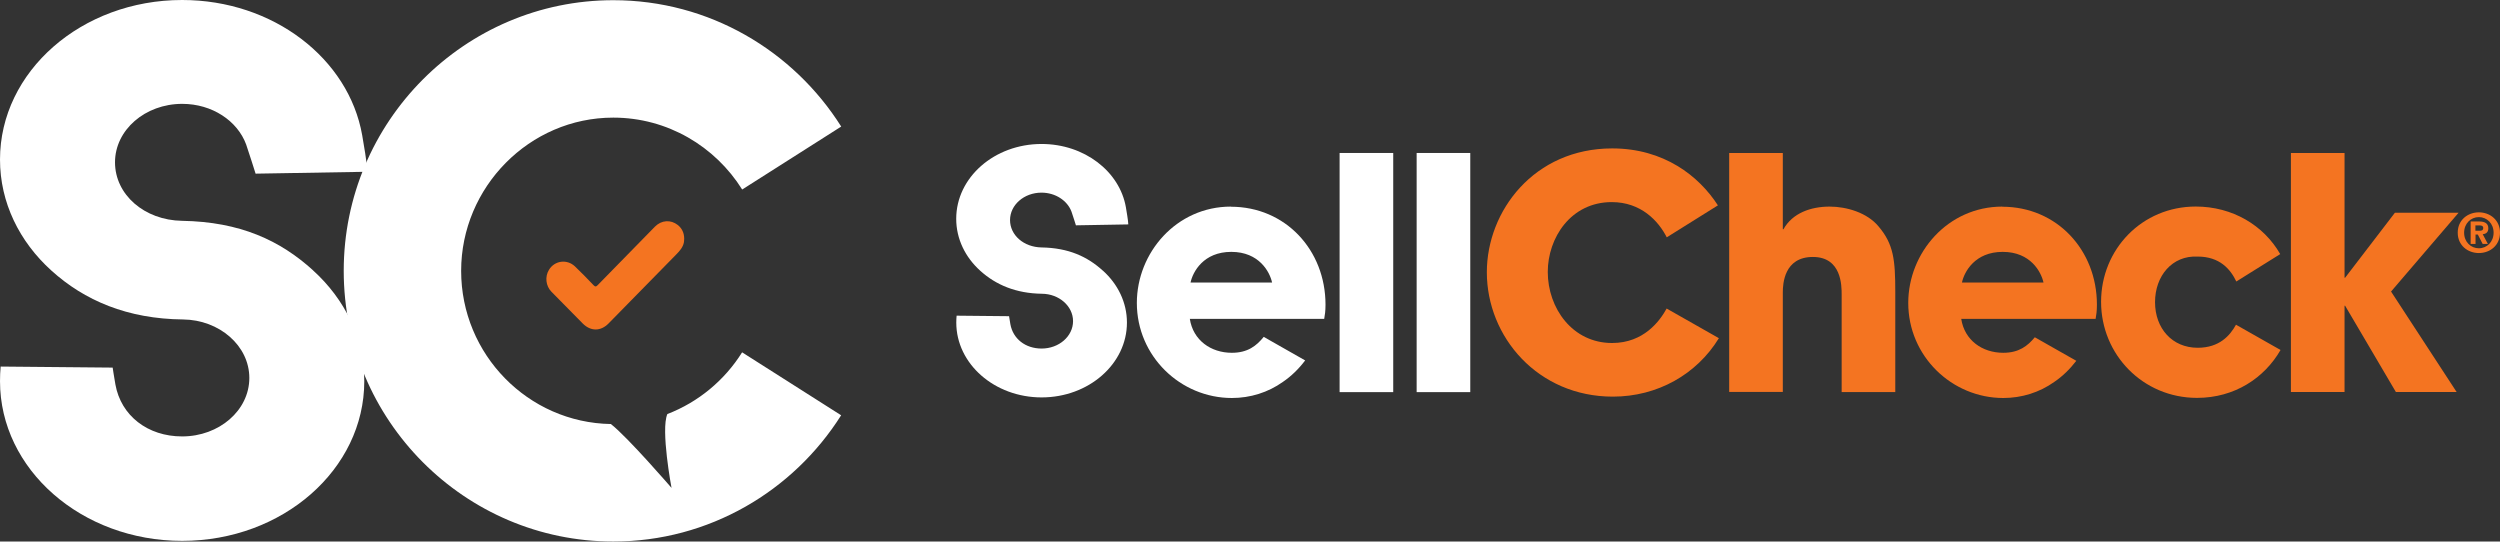 <?xml version="1.0" encoding="UTF-8"?><svg id="Layer_2" xmlns="http://www.w3.org/2000/svg" viewBox="0 0 383.23 83.01"><rect x="0" y="0" width="383.23" height="83.01" fill="#333333" stroke="none"/><defs><style>.cls-1{fill:#fff;}.cls-2{fill:#f47421;}</style></defs><g id="Layer_1-2"><path class="cls-1" d="M205.35,23.45h8.22v36.66h-8.22V23.45Z"/><path class="cls-1" d="M217.16,23.45h8.22v36.66h-8.22V23.45Z"/><path class="cls-2" d="M265.07,23.45h8.22v11.69h.1c1.38-2.47,4.17-3.47,7.08-3.47,2.62,0,5.75.94,7.48,3.02,2.33,2.73,2.58,5.15,2.58,10.05v15.36h-8.22v-14.96c0-1.33,0-5.75-4.41-5.75s-4.61,4.11-4.61,5.44v15.25h-8.22V23.45Z"/><path class="cls-2" d="M351.18,23.45h8.22v19.12h.09l7.63-9.96h9.76l-10.35,12.08,10.05,15.4h-9.31l-7.78-13.22h-.09v13.22h-8.22V23.45Z"/><path class="cls-2" d="M255.48,47.3c-1.03,1.88-3.49,5.28-8.36,5.28-6.09,0-9.86-5.35-9.86-10.9,0-5.2,3.52-10.7,9.81-10.7,4.46,0,7.14,2.86,8.43,5.4l7.84-4.9c-2.9-4.5-8.28-8.73-16.2-8.73-11.99,0-19.22,9.61-19.22,18.98,0,9.91,7.82,19.07,19.32,19.07,6.84,0,12.86-3.42,16.25-8.96l-8-4.54h0Z"/><path class="cls-2" d="M383.23,35.67c0,1.96-1.54,3.12-3.24,3.12s-3.24-1.17-3.24-3.12,1.54-3.12,3.24-3.12,3.24,1.17,3.24,3.12ZM377.73,35.67c0,1.42,1.03,2.39,2.26,2.39s2.26-.98,2.26-2.39-1.03-2.39-2.26-2.39-2.26.98-2.26,2.39ZM379.46,37.39h-.73v-3.44h1.29c.89,0,1.42.3,1.42,1.04,0,.63-.37.87-.86.91l.79,1.49h-.8l-.74-1.44h-.35v1.44h-.01ZM380.11,35.37c.34,0,.55-.07.55-.45,0-.24-.21-.37-.55-.37h-.65v.82h.65Z"/><path class="cls-2" d="M306.94,31.67c-8.37,0-14.42,7.08-14.42,14.77,0,8.17,6.69,14.57,14.57,14.57,2.82,0,5.55-.85,7.82-2.47,1.25-.85,2.38-1.94,3.37-3.23l-6.36-3.61c-1.1,1.33-2.43,2.38-4.84,2.38-3.22,0-5.94-1.93-6.44-5.2h20.6c.1-.64.2-1.09.2-2.18,0-8.37-6.14-15.01-14.51-15.01h.01ZM300.75,43.31c.35-1.64,1.98-4.7,6.25-4.7s5.9,3.08,6.25,4.7h-12.49Z"/><path class="cls-1" d="M188.69,31.67c-8.37,0-14.42,7.08-14.42,14.77,0,8.17,6.69,14.57,14.57,14.57,2.82,0,5.55-.85,7.82-2.47,1.27-.86,2.41-1.97,3.41-3.29l-6.35-3.61c-1.11,1.37-2.45,2.44-4.89,2.44-3.22,0-5.94-1.93-6.44-5.2h20.6c.1-.64.2-1.09.2-2.18,0-8.37-6.14-15.01-14.51-15.01h0ZM182.5,43.31c.35-1.64,1.98-4.7,6.25-4.7s5.9,3.08,6.25,4.7h-12.49Z"/><path class="cls-2" d="M342.76,49.77c-.91,1.66-2.54,3.54-5.87,3.54-3.91,0-6.54-2.97-6.54-6.99s2.62-7.19,6.54-6.99c3.39,0,5.03,1.95,5.92,3.82l6.73-4.2c-2.53-4.41-7.32-7.29-12.95-7.29-8.22,0-14.51,6.54-14.51,14.61s6.4,14.72,14.71,14.72c5.76,0,10.34-3.06,12.8-7.34l-6.84-3.88h.01Z"/><path class="cls-1" d="M169.06,41.49c-2.38-2.16-5.25-3.49-9.41-3.56-2.72-.05-4.82-1.88-4.82-4.2s2.16-4.2,4.82-4.2c2.15,0,3.97,1.23,4.6,2.91.15.41.68,2.1.68,2.1l8.03-.14c-.02-.63-.28-2.05-.37-2.63-.96-5.5-6.38-9.7-12.93-9.7-7.23,0-13.08,5.13-13.08,11.47,0,3.1,1.4,5.9,3.68,7.96,2.38,2.16,5.48,3.48,9.47,3.53,2.6.02,4.76,1.88,4.76,4.2s-2.16,4.2-4.82,4.2c-2.48,0-4.39-1.49-4.79-3.74-.1-.55-.2-1.22-.2-1.22l-8.04-.08c-.03.33-.05.72-.05,1.06,0,6.33,5.86,11.47,13.08,11.47s13.08-5.13,13.08-11.47c0-3.1-1.4-5.9-3.68-7.96h-.01Z"/><path class="cls-1" d="M48,41.45c-5.07-4.61-11.2-7.45-20.09-7.6-5.79-.09-10.28-4.02-10.28-8.97s4.61-8.96,10.3-8.96c4.59,0,8.47,2.61,9.8,6.22.31.86,1.45,4.48,1.45,4.48l17.14-.29c-.05-1.33-.59-4.39-.8-5.61C53.45,8.98,41.89,0,27.92,0,12.5,0,0,10.96,0,24.46,0,31.06,2.99,37.05,7.85,41.45c5.07,4.61,11.69,7.44,20.22,7.52,5.55.06,10.15,4.02,10.15,8.97s-4.61,8.96-10.3,8.96c-5.29,0-9.37-3.18-10.23-7.96-.21-1.17-.42-2.59-.42-2.59l-17.17-.16c-.07.7-.1,1.54-.1,2.25,0,13.51,12.5,24.47,27.92,24.47s27.92-10.96,27.92-24.47c0-6.6-2.99-12.59-7.85-16.99h.01Z"/><path class="cls-1" d="M102.3,63.47c-1.04,2.41.64,11.32.64,11.32,0,0-6.71-7.78-9.3-9.79-12.69-.21-22.95-10.66-22.95-23.48s10.46-23.49,23.32-23.49c8.31,0,15.62,4.41,19.76,11.02l15.18-9.65C121.62,7.78,108.71.03,94.01.03,71.23.03,52.69,18.64,52.69,41.52s18.54,41.49,41.32,41.49c14.68,0,27.59-7.73,34.93-19.35l-15.18-9.65c-2.68,4.28-6.7,7.63-11.46,9.46Z"/><path class="cls-2" d="M104.83,37.19c-.15.72-.63,1.27-1.14,1.79-3.47,3.54-6.94,7.08-10.41,10.61-1.2,1.22-2.74,1.22-3.95,0-1.33-1.35-3.46-3.52-4.79-4.86-.88-.89-1.04-2.32-.38-3.38.87-1.42,2.76-1.66,3.97-.52.7.66,2.18,2.16,2.84,2.87.26.27.39.28.66,0,2.91-2.99,5.84-5.97,8.76-8.95,1-1.02,2.43-1.11,3.51-.26.78.62,1.07,1.51.96,2.48,0,.07-.02.15-.03.22Z"/></g></svg>